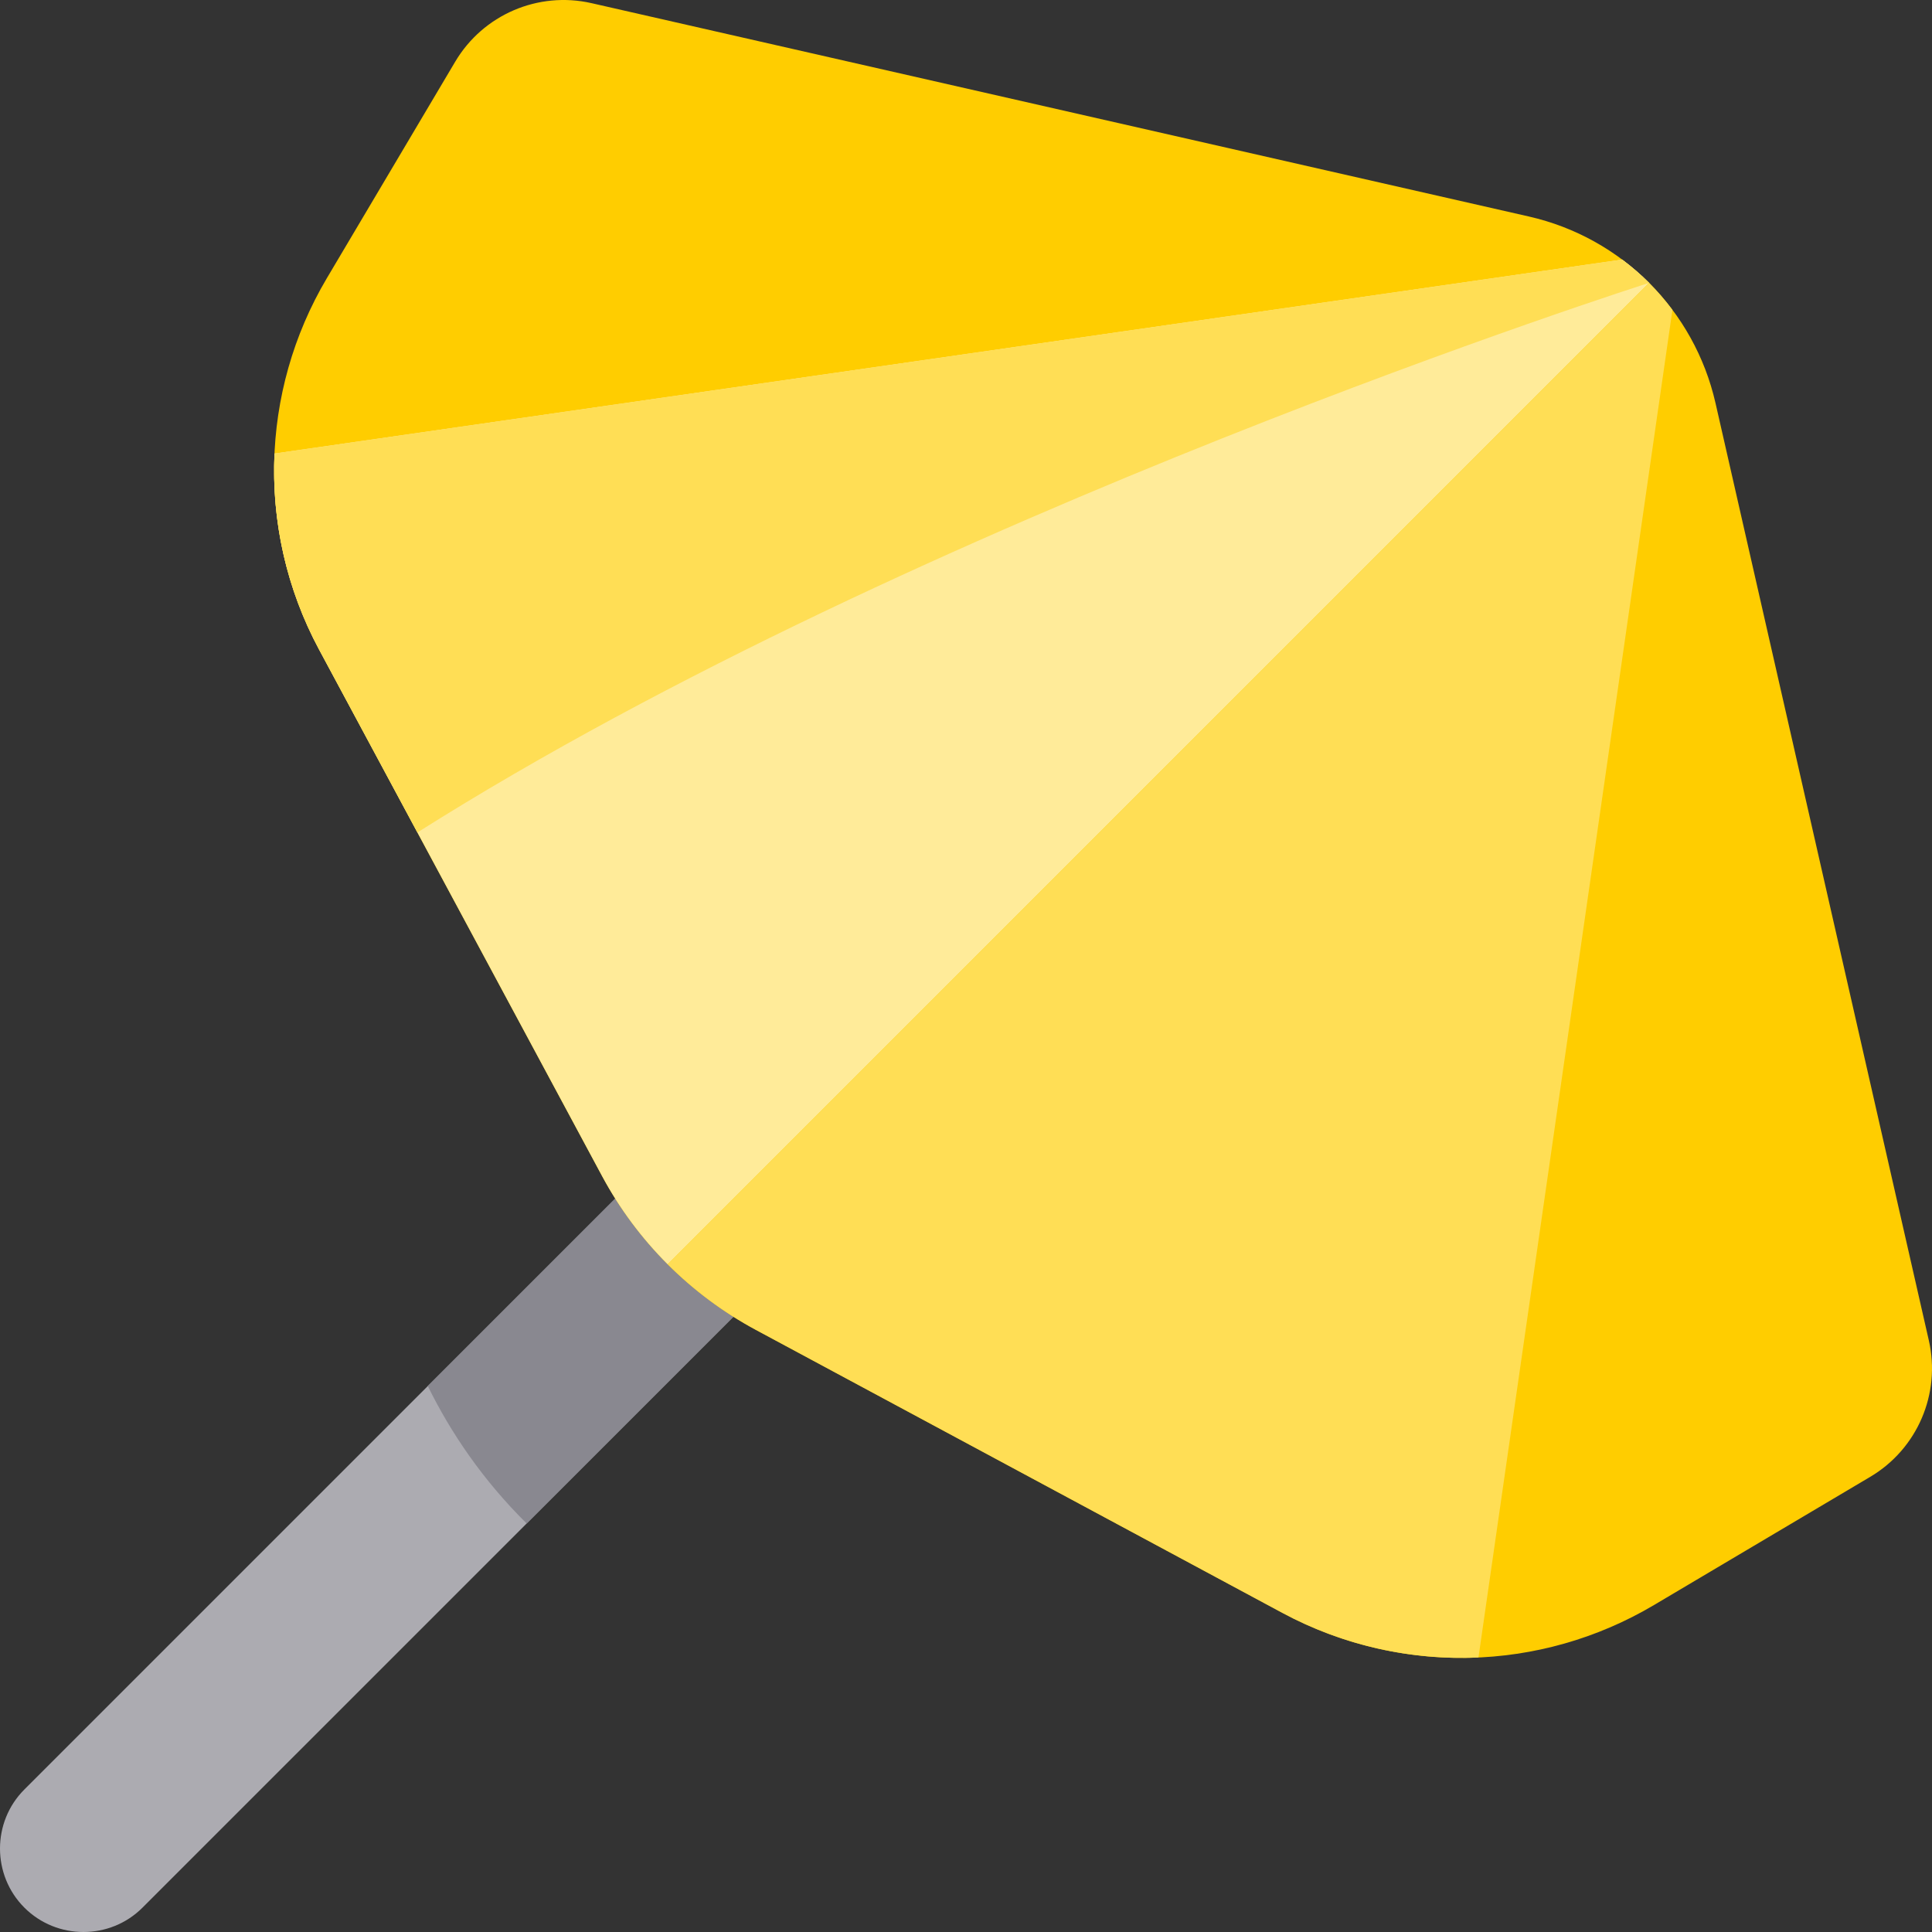 <?xml version="1.0" encoding="UTF-8"?> <svg xmlns="http://www.w3.org/2000/svg" width="83" height="83" viewBox="0 0 83 83" fill="none"><rect x="0" y="0" width="83" height="83" fill="#333333" stroke="none"/> <g clip-path="url(#clip0)"> <path d="M1.047 81.953C-0.349 80.557 -0.349 78.273 1.047 76.877L39.514 38.41C40.91 37.014 43.194 37.014 44.59 38.41C45.986 39.806 45.986 42.09 44.59 43.486L6.122 81.953C4.727 83.349 2.443 83.349 1.047 81.953Z" fill="#ACABB1"></path> <path d="M44.59 38.41C43.194 37.014 40.91 37.014 39.514 38.41L18.378 59.546C19.367 61.554 20.737 63.581 22.626 65.45L44.59 43.486C45.986 42.09 45.986 39.806 44.59 38.41Z" fill="#898890"></path> <path d="M65.685 9.302L25.41 0.135C23.119 -0.386 20.753 0.631 19.555 2.652L14.043 11.949C11.143 16.842 11.016 22.896 13.709 27.906L25.866 50.523C27.373 53.328 29.672 55.626 32.476 57.134L55.094 69.291C60.104 71.984 66.158 71.857 71.051 68.957L80.348 63.445C82.369 62.247 83.386 59.881 82.865 57.59L73.699 17.315C72.79 13.325 69.675 10.21 65.685 9.302Z" fill="#FFCD00"></path> <path d="M69.687 11.151L11.793 19.484C11.662 22.367 12.297 25.28 13.709 27.906L25.866 50.524C26.62 51.926 27.571 53.202 28.685 54.315L70.847 12.152C70.486 11.791 70.097 11.457 69.687 11.151Z" fill="#FFEB99"></path> <path d="M71.849 13.313L63.516 71.207C60.633 71.338 57.72 70.703 55.094 69.291L32.477 57.134C31.075 56.38 29.799 55.429 28.685 54.315L70.848 12.153C71.209 12.514 71.543 12.902 71.849 13.313Z" fill="#FFDE55"></path> <path d="M69.687 11.151L11.793 19.484C11.662 22.367 12.297 25.28 13.709 27.906L17.932 35.763C39.554 22.104 70.847 12.152 70.847 12.152C70.486 11.791 70.097 11.457 69.687 11.151Z" fill="#FFDE55"></path> </g> <defs> <clipPath id="clip0"> <rect width="83" height="83" fill="white"></rect> </clipPath> </defs> </svg> 